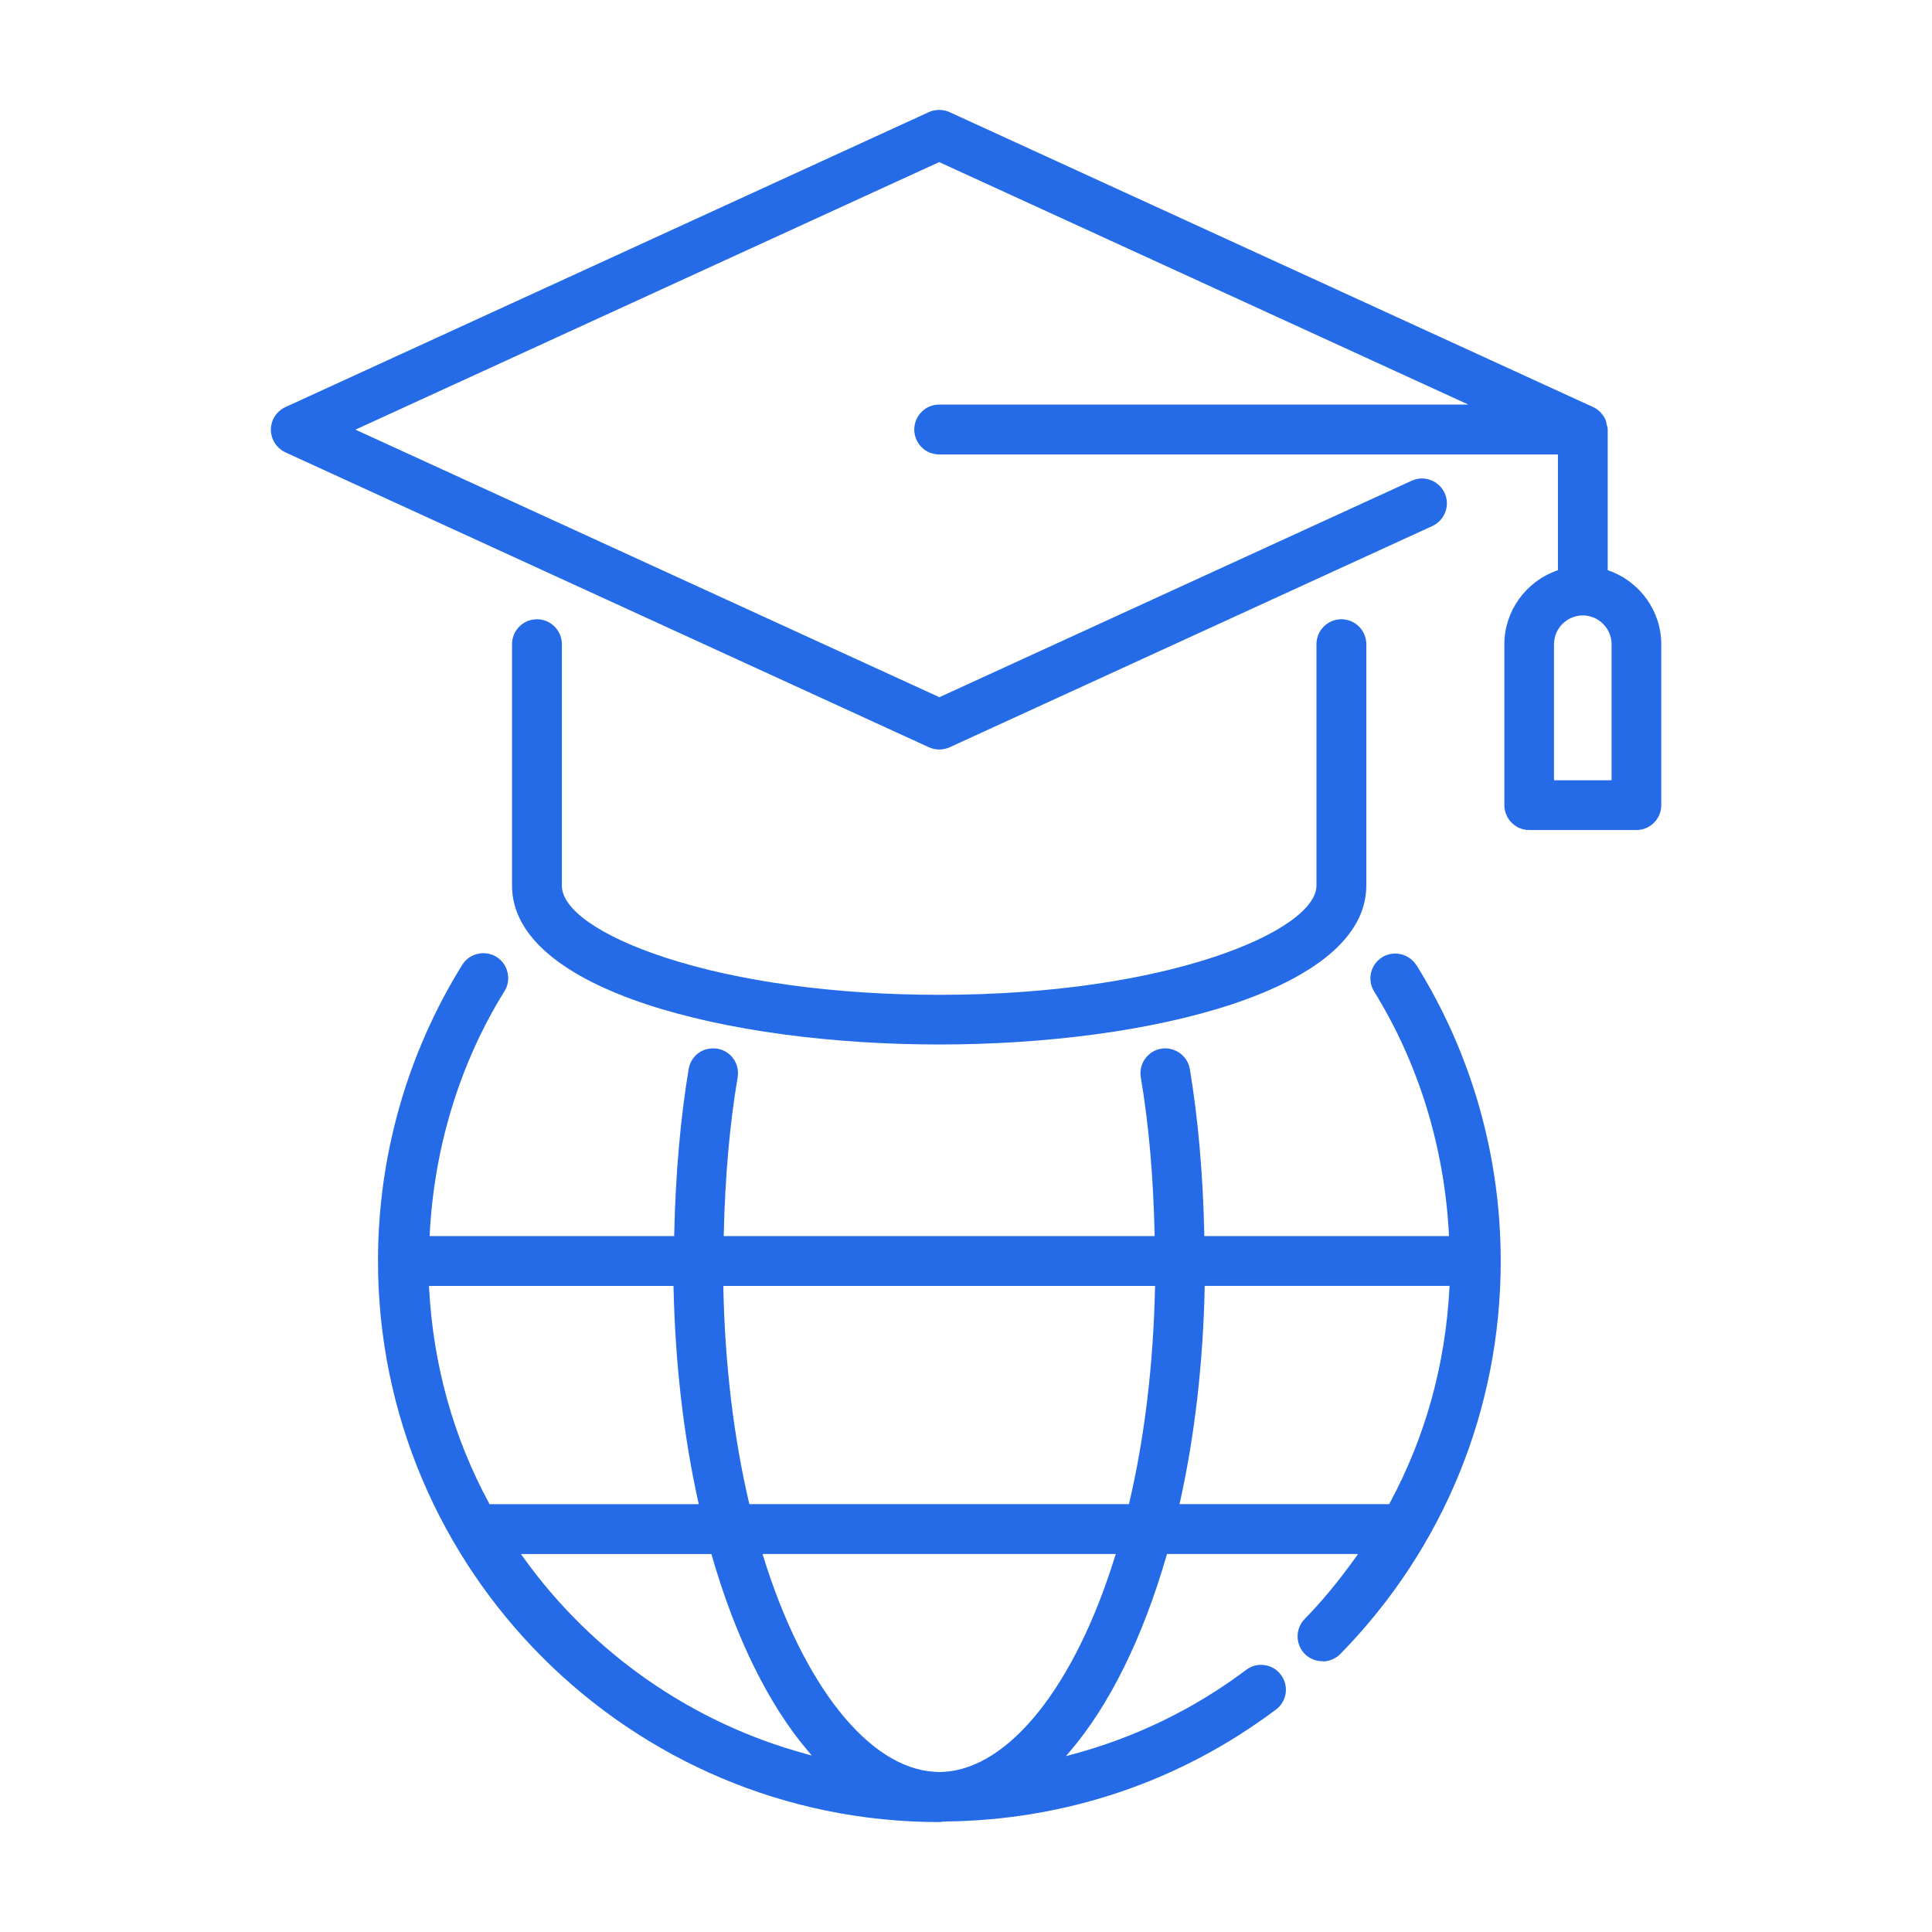 <?xml version="1.0" encoding="UTF-8"?> <svg xmlns="http://www.w3.org/2000/svg" id="Icons" viewBox="0 0 40 40"><path d="M11.633,13.338c0-.285-.231-.517-.516-.517s-.516.231-.516.517v4.998c0,2.159,4.449,3.289,8.843,3.289s8.844-1.13,8.844-3.289v-4.998c0-.285-.231-.517-.516-.517s-.516.231-.516.517v4.998c0,.922-3.043,2.261-7.812,2.261-2.138,0-4.153-.274-5.676-.773-1.336-.438-2.135-.994-2.135-1.487v-4.998Z" fill="#256be8" stroke-width="0"></path><path d="M29.325,19.986c-.149-.242-.469-.315-.709-.167-.241.149-.316.468-.166.709.917,1.481,1.453,3.217,1.548,5.021l.002.042h-5.066v-.039c-.028-1.247-.129-2.397-.3-3.419-.047-.279-.317-.467-.594-.421-.279.048-.468.313-.421.594.165.974.258,2.035.286,3.244v.041s-8.92,0-8.92,0v-.041c.028-1.205.122-2.267.287-3.244.023-.137-.008-.274-.087-.386s-.198-.185-.333-.208c-.132-.02-.27.006-.381.083-.114.079-.189.199-.213.338-.171,1.026-.272,2.177-.299,3.419v.039h-5.064l.002-.042c.094-1.812.63-3.551,1.548-5.028.072-.116.095-.254.063-.389s-.113-.248-.229-.32c-.083-.051-.175-.077-.271-.077-.04,0-.079.004-.119.014-.134.031-.248.112-.32.229-1.14,1.836-1.743,3.955-1.743,6.126,0,6.407,5.213,11.62,11.62,11.62.019,0,.037-.003.055-.006.02-.003.04-.005.06-.006,2.501-.024,4.872-.826,6.857-2.318.109-.081.18-.2.2-.335.02-.137-.015-.273-.098-.384-.082-.11-.202-.182-.337-.2-.137-.023-.272.016-.382.098-1.082.812-2.295,1.401-3.606,1.752l-.125.033.084-.099c.818-.956,1.509-2.358,1.999-4.056l.008-.029h3.956l-.045.063c-.355.496-.701.915-1.059,1.281-.2.202-.196.53.006.73.094.093.225.146.36.146l.021.004c.131-.005.254-.059.349-.153,2.14-2.184,3.32-5.069,3.322-8.126v-.015c-.001-2.173-.604-4.289-1.743-6.119ZM10.124,31.12c-.738-1.364-1.156-2.862-1.24-4.454l-.002-.042h5.063v.039c.035,1.561.206,3.051.511,4.43l.011.049h-4.332l-.011-.021ZM16.684,36.312c-2.352-.638-4.43-2.084-5.853-4.074l-.045-.063h3.943l.008.029c.486,1.688,1.173,3.087,1.987,4.043l.083.099-.124-.033ZM23.084,32.226c-.828,2.677-2.188,4.385-3.549,4.459h-.002c-.03,0-.06.003-.089.003-.021,0-.041,0-.061-.003-.014,0-.028-.002-.042-.002-1.358-.085-2.713-1.793-3.537-4.457l-.016-.052h7.313l-.016.052ZM23.913,26.665c-.035,1.591-.214,3.086-.532,4.445l-.007.031h-7.86l-.007-.031c-.318-1.36-.497-2.855-.531-4.445v-.041s8.939,0,8.939,0v.041ZM30.009,26.666c-.083,1.589-.499,3.087-1.236,4.454l-.011.021h-4.341l.011-.049c.305-1.378.476-2.868.51-4.43v-.039h5.07l-.002.042Z" fill="#256be8" stroke-width="0"></path><path d="M33.312,11.814l-.026-.01v-2.911c0-.027-.008-.055-.016-.084-.003-.011-.006-.022-.009-.033-.002-.011-.004-.021-.005-.031-.001-.012-.003-.023-.007-.033-.02-.054-.051-.104-.094-.153l-.008-.011c-.053-.06-.119-.104-.193-.134l-13.295-6.093c-.137-.061-.292-.061-.428,0l-13.321,6.107c-.184.085-.302.269-.302.468s.119.384.302.47l13.321,6.105c.144.064.295.061.432,0l9.992-4.58c.259-.119.373-.426.255-.683-.058-.125-.16-.221-.29-.269-.128-.049-.269-.043-.393.014l-9.778,4.482-.017-.008-12.073-5.532.08-.036,12.006-5.503.017.008,10.938,5.012h-10.955c-.285,0-.516.231-.516.517s.231.516.516.516h12.81v2.396l-.026.01c-.647.231-1.083.844-1.083,1.524v3.329c0,.285.231.517.516.517h2.217c.285,0,.516-.231.516-.517v-3.329c0-.681-.435-1.293-1.082-1.524ZM33.366,16.155h-1.189l-.003-.04v-2.776c0-.329.268-.597.596-.597s.596.268.596.597v2.816Z" fill="#256be8" stroke-width="0"></path></svg> 
